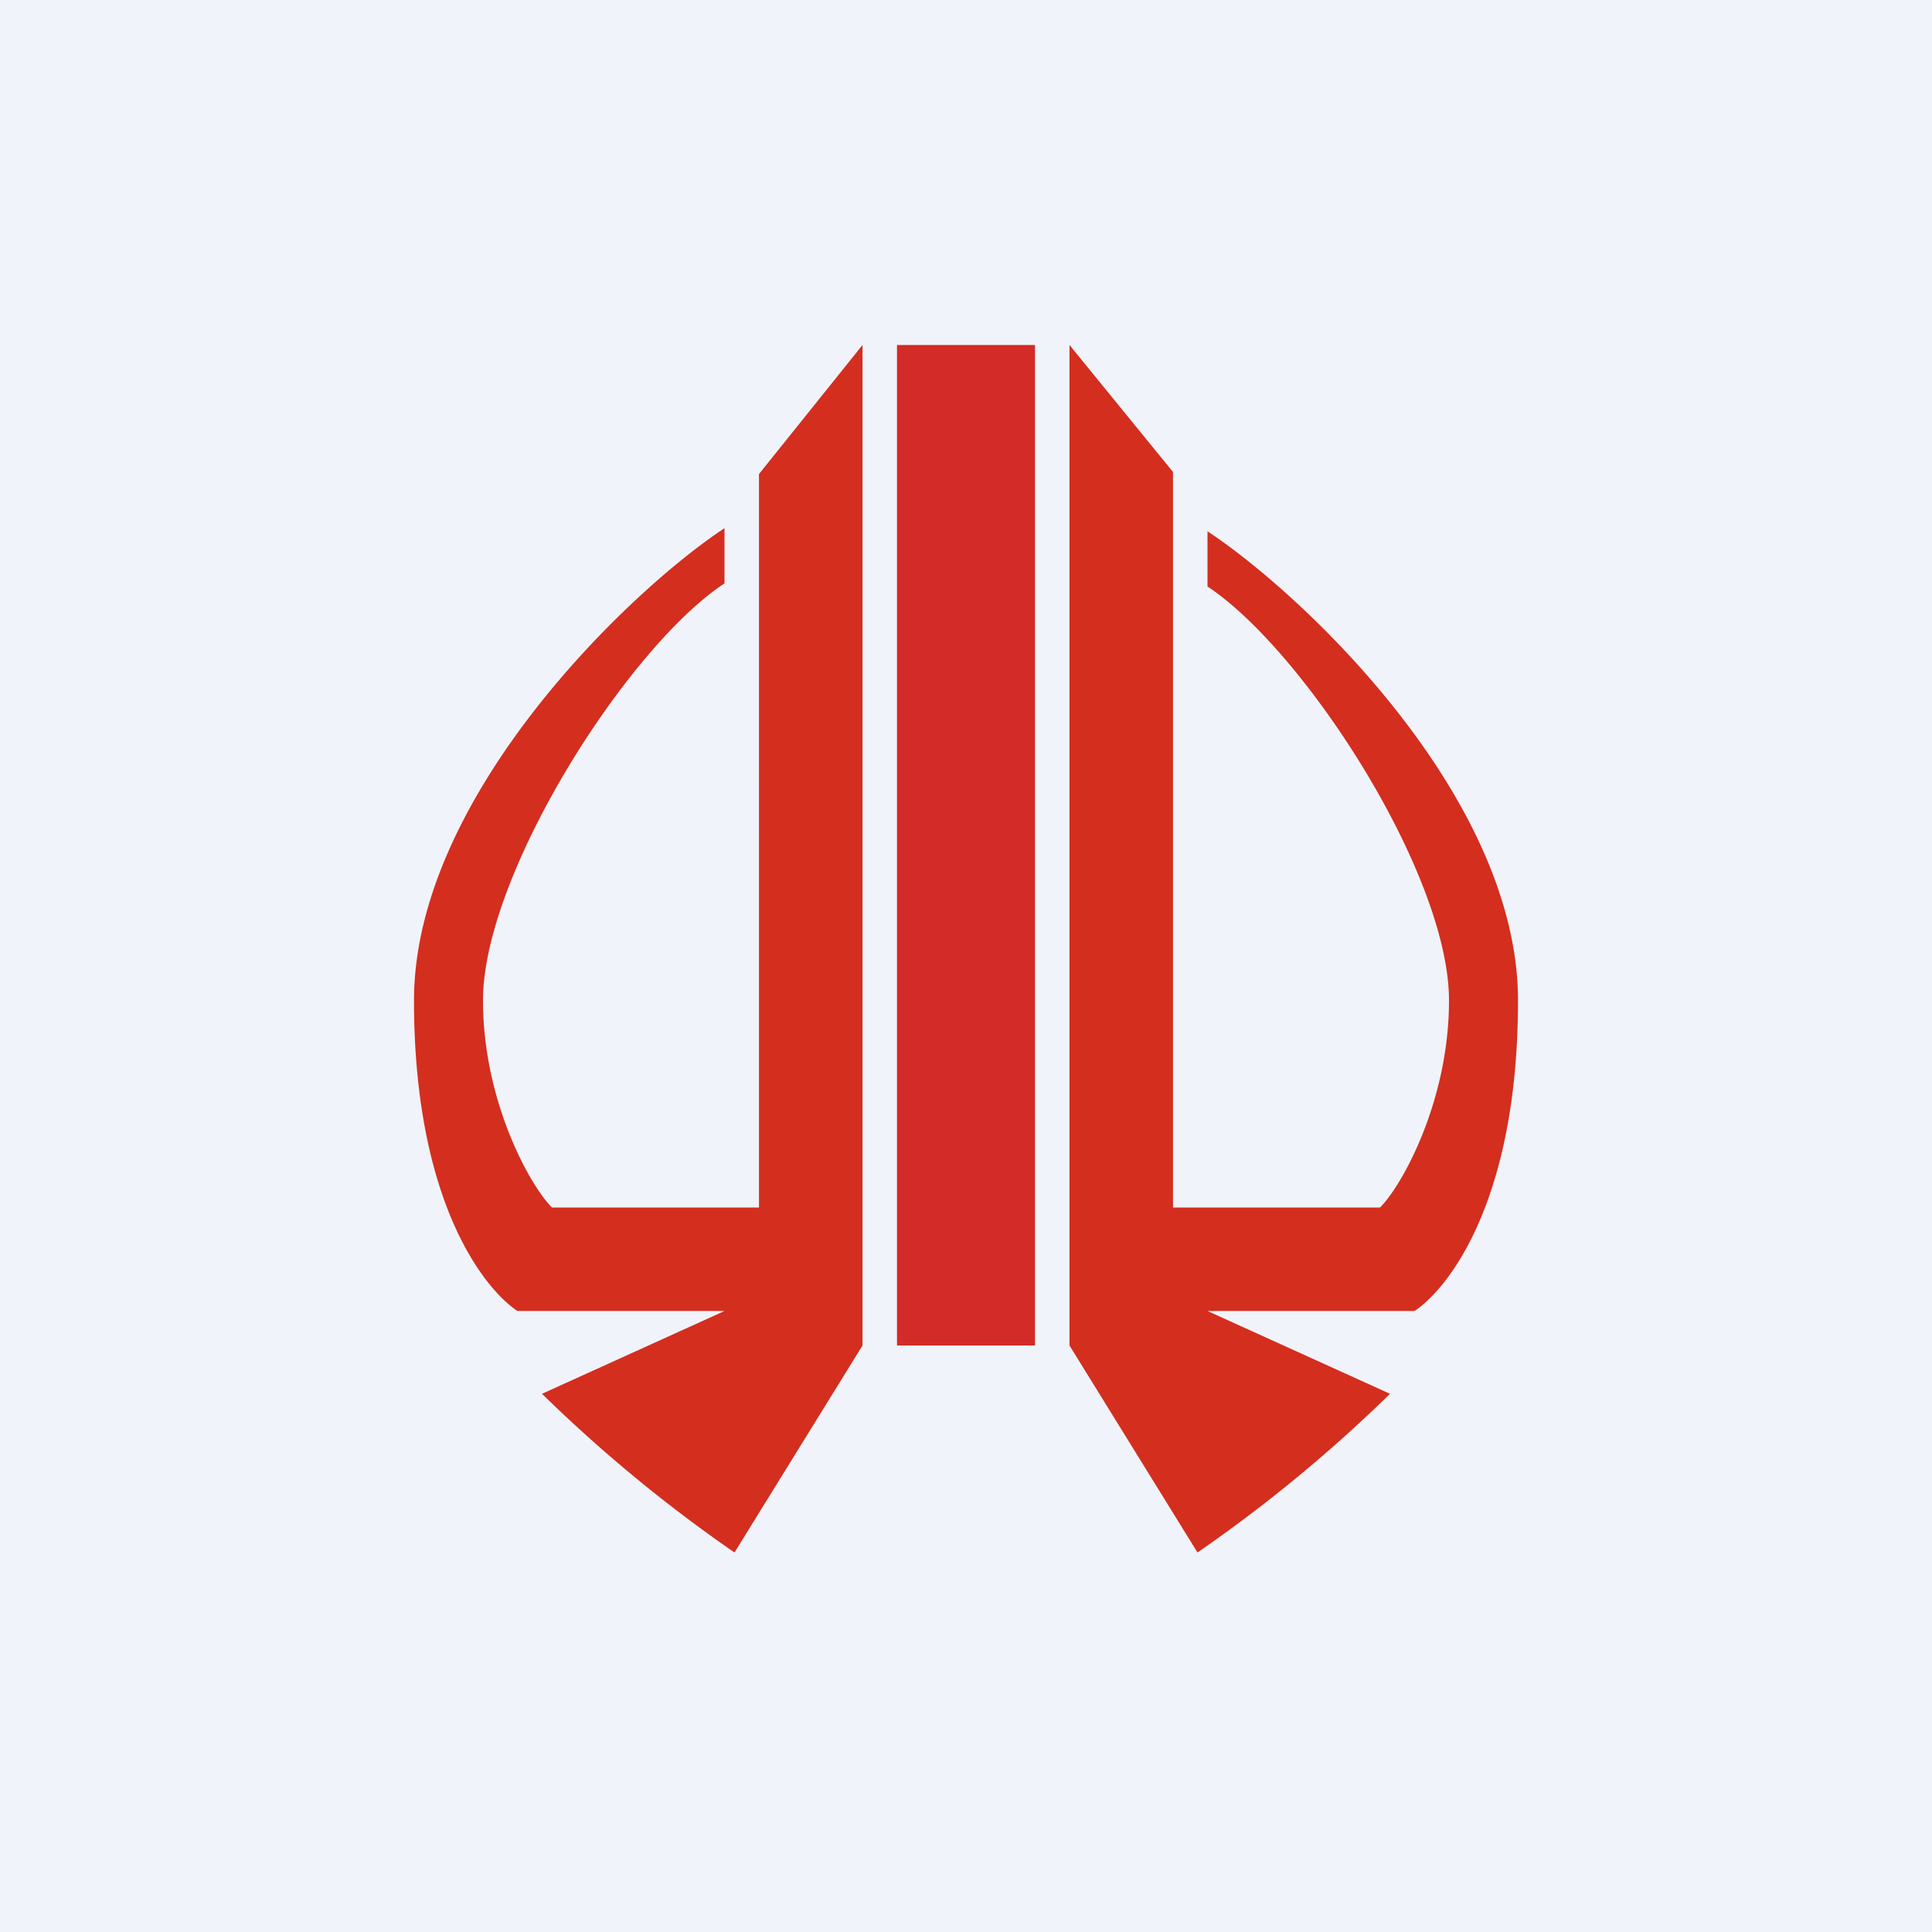 <svg width="56" height="56" viewBox="0 0 56 56" xmlns="http://www.w3.org/2000/svg"><path fill="#F0F3FA" d="M0 0h56v56H0z"/><path d="m31 39 3.71 6a42.5 42.5 0 0 0 5.58-4.6L35 38h6c.93-.61 3-3.12 3-9s-6.21-11.76-9-13.6V17c2.79 1.84 7 8.32 7 12 0 2.94-1.38 5.39-2 6h-6V13.68L31 10v29ZM25 39l-3.71 6a42.5 42.5 0 0 1-5.58-4.6L21 38h-6c-.93-.61-3-3.12-3-9s6.21-11.85 9-13.69v1.6c-2.79 1.83-7 8.41-7 12.09 0 2.94 1.38 5.39 2 6h6V13.74L25 10v29Z" fill="#D42E1E"/><path d="M30 10h-4v29h4V10Z" fill="#D32B28"/></svg>